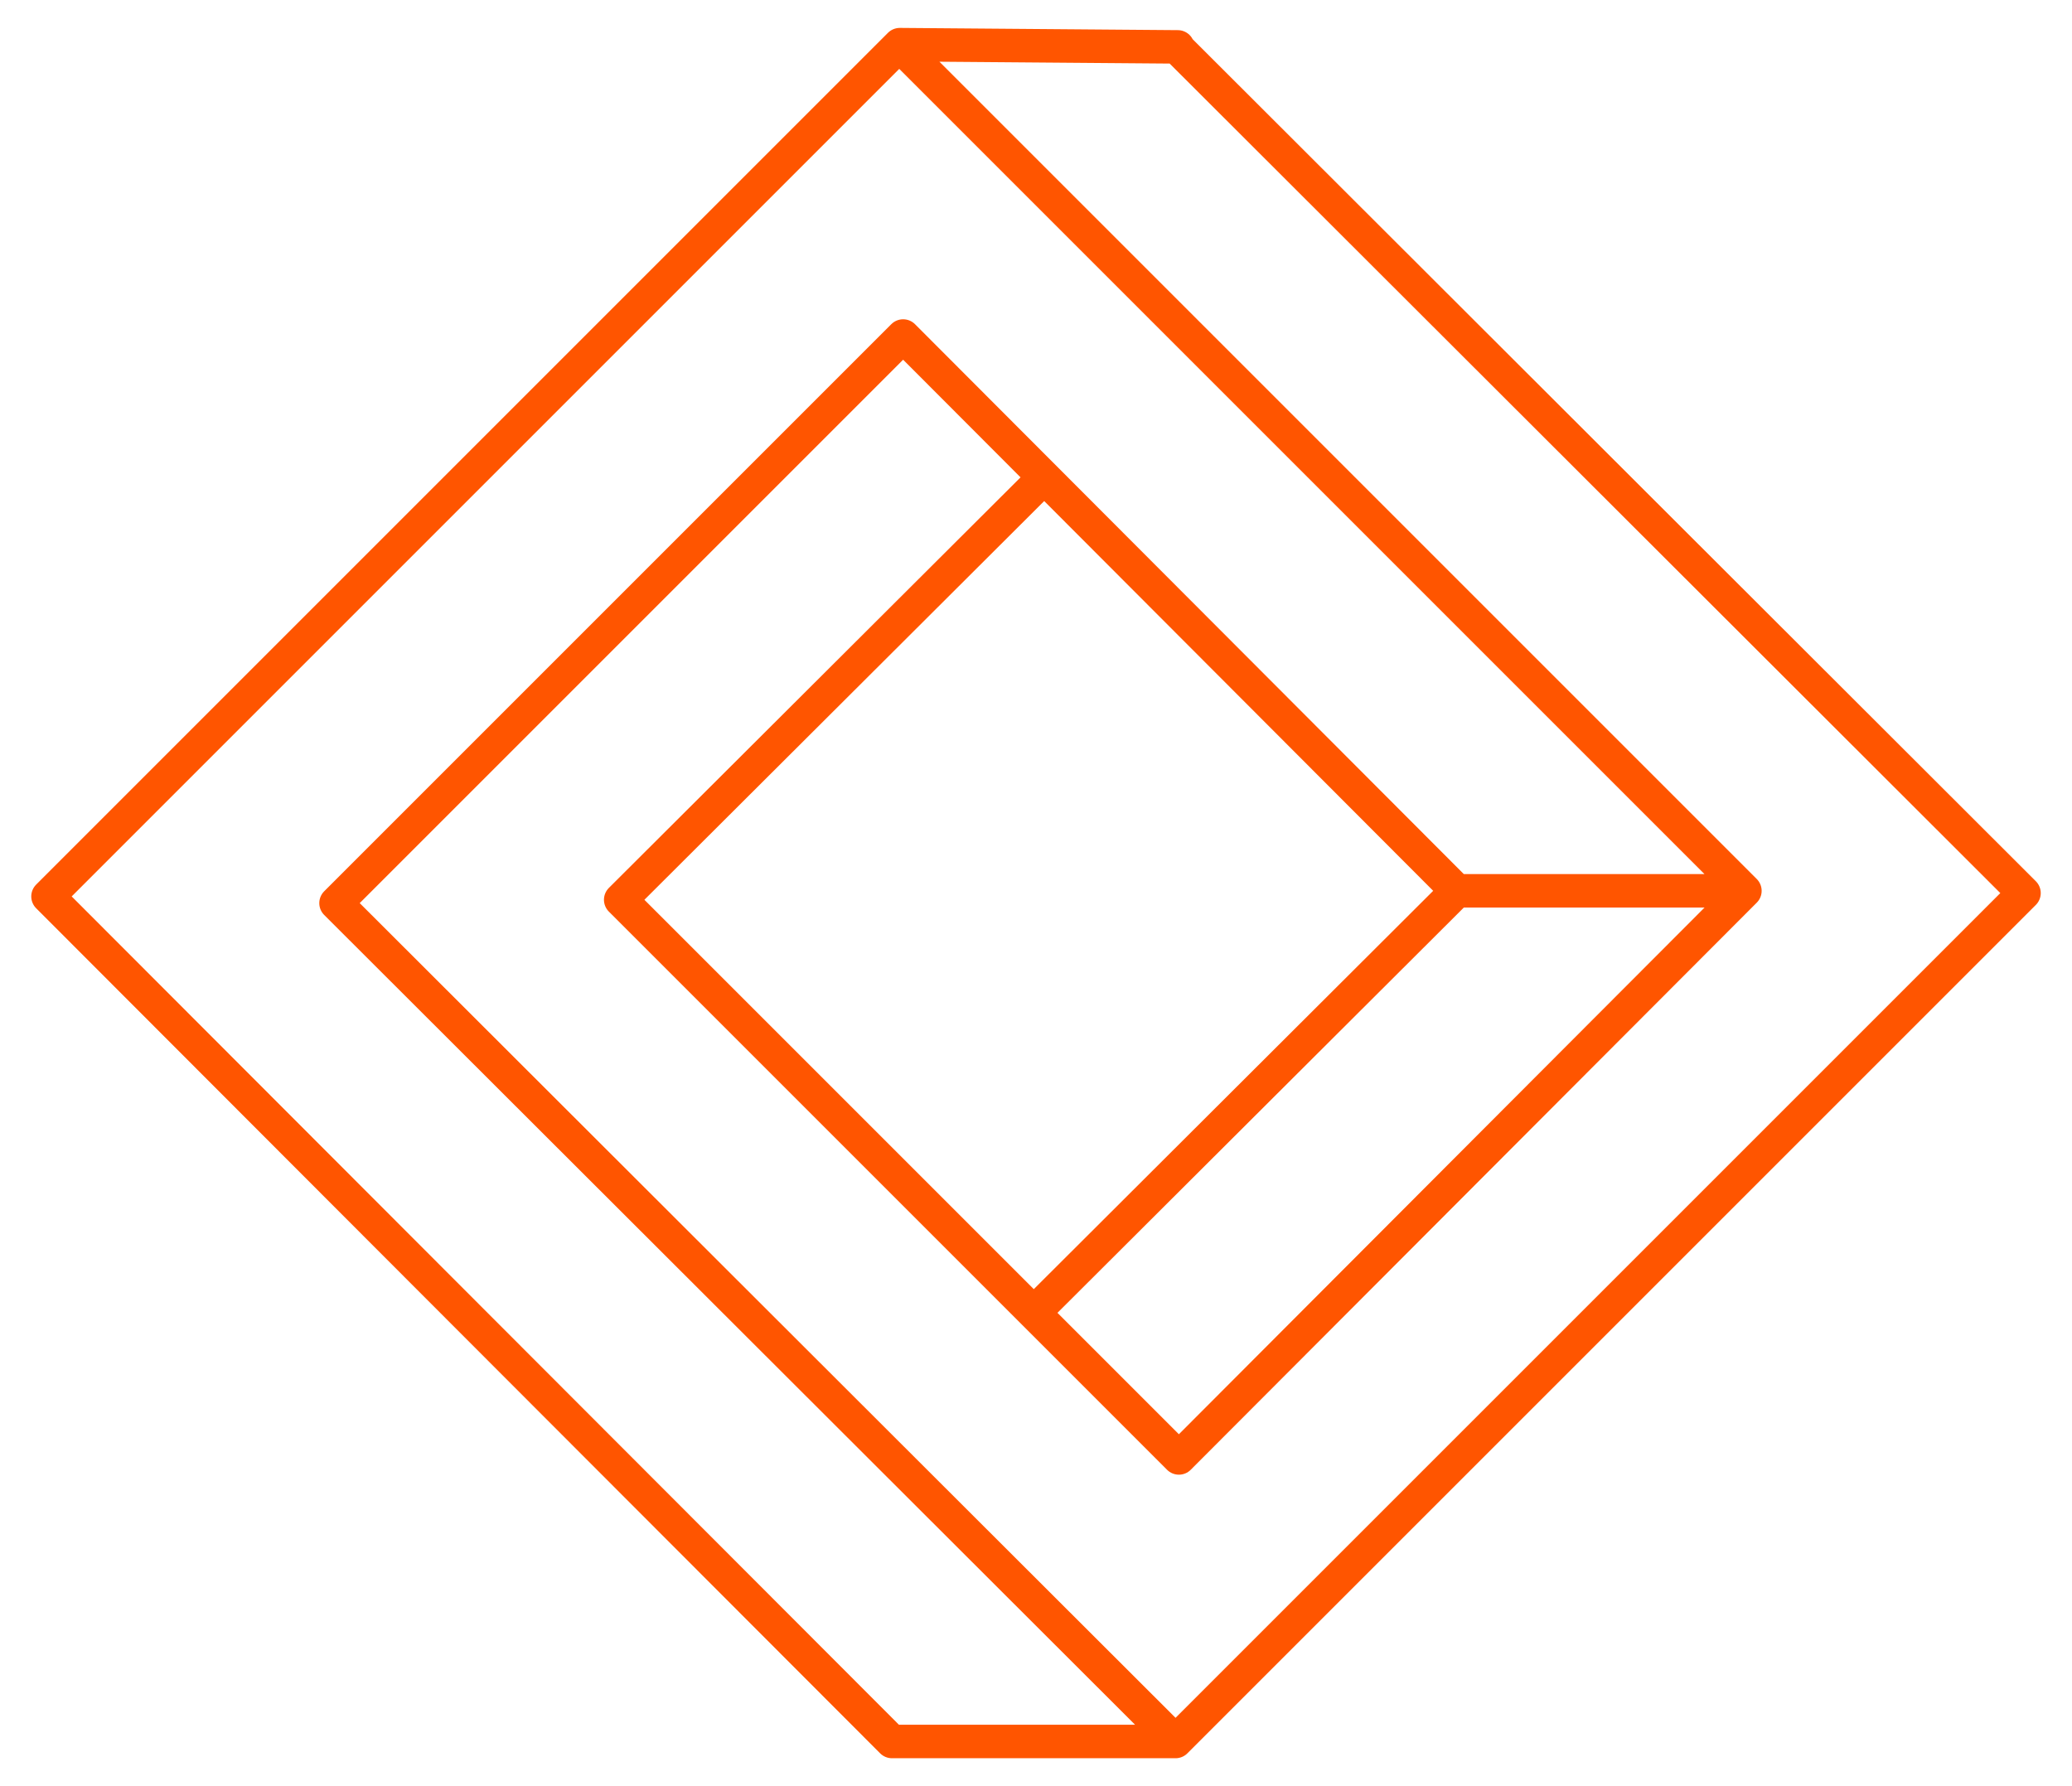 <?xml version="1.0" encoding="UTF-8"?>
<svg id="Layer_1" xmlns="http://www.w3.org/2000/svg" version="1.1" viewBox="0 0 185.6 160">
  <!-- Generator: Adobe Illustrator 29.3.1, SVG Export Plug-In . SVG Version: 2.1.0 Build 151)  -->
  <defs>
    <style>
      .st0 {
        fill: none;
        stroke: #f50;
        stroke-linejoin: round;
        stroke-width: 3px;
      }
    </style>
  </defs>
  <path class="st0" d="M105.4,4.2l75.9,75.8-76,76h-25.4L4.3,80.3,80.6,4l24.9.2h-.1ZM80.5,4l75.8,75.8-50.7,50.8-50-50,37.7-37.6M105.3,156L30.1,80.9l50.8-50.8,49.6,49.7h25.8M130.5,79.8l-37.9,37.8"/>
</svg>